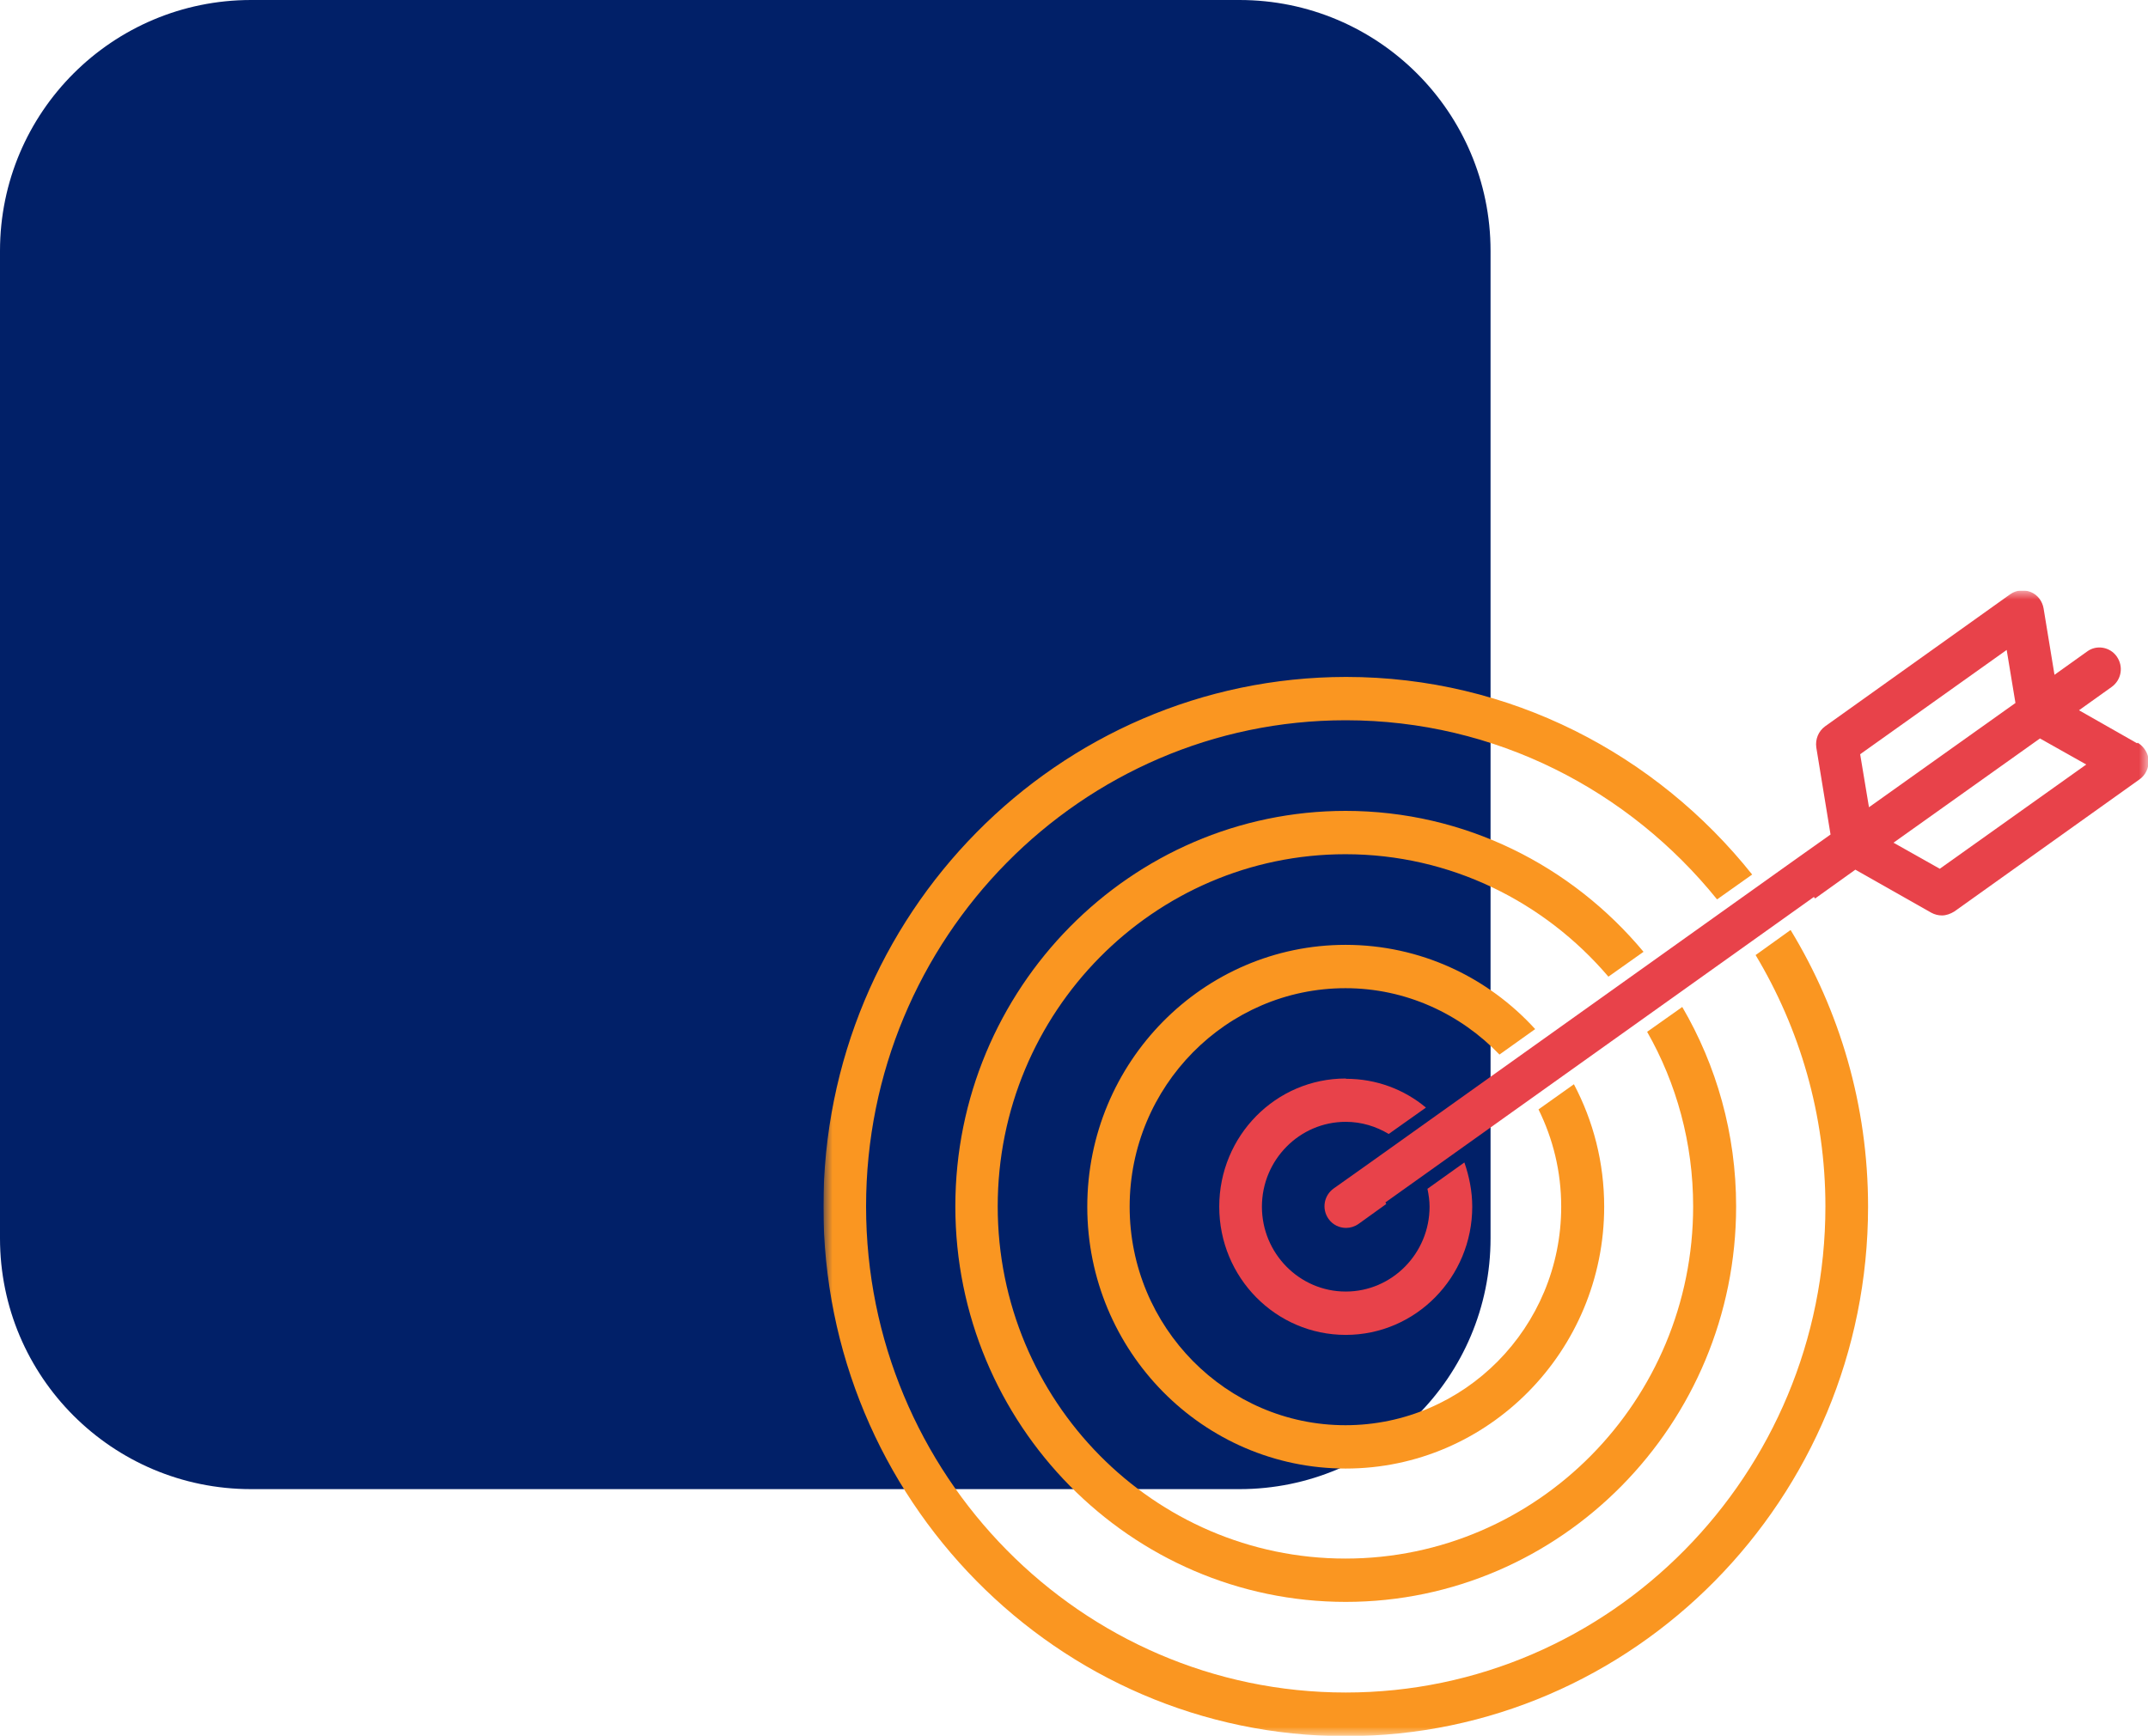 <svg width="120" height="97" viewBox="0 0 120 97" fill="none" xmlns="http://www.w3.org/2000/svg">
<path d="M69.244 0H14.027C6.28 0 0 6.276 0 14.018V69.196C0 76.938 6.28 83.213 14.027 83.213H69.244C76.991 83.213 83.271 76.938 83.271 69.196V14.018C83.271 6.276 76.991 0 69.244 0Z" fill="#012068"/>
<g clip-path="url(#clip0_547_672)">
<mask id="mask0_547_672" style="mask-type:luminance" maskUnits="userSpaceOnUse" x="46" y="33" width="74" height="64">
<path d="M120 33H46V97H120V33Z" fill="white"/>
</mask>
<g mask="url(#mask0_547_672)">
<path d="M75.181 60.267C71.276 60.267 68.114 63.467 68.114 67.43C68.114 71.393 71.276 74.594 75.181 74.594C79.087 74.594 82.248 71.376 82.248 67.43C82.248 66.567 82.079 65.737 81.809 64.958L79.746 66.431C79.814 66.753 79.864 67.092 79.864 67.43C79.864 70.038 77.768 72.172 75.181 72.172C72.594 72.172 70.498 70.038 70.498 67.43C70.498 64.822 72.594 62.688 75.181 62.688C76.06 62.688 76.872 62.942 77.582 63.366L79.661 61.892C78.444 60.876 76.889 60.283 75.198 60.283" fill="#E8424A"/>
<path d="M98.072 53.357C100.541 57.472 101.978 62.282 101.978 67.413C101.978 82.385 89.957 94.578 75.181 94.578C60.404 94.578 48.384 82.401 48.384 67.413C48.384 52.425 60.404 40.248 75.181 40.248C83.549 40.248 91.005 44.161 95.925 50.258L97.886 48.869C92.527 42.145 84.361 37.827 75.198 37.827C59.086 37.844 46 51.104 46 67.43C46 83.756 59.086 97.017 75.181 97.017C91.276 97.017 104.361 83.739 104.361 67.43C104.361 61.757 102.772 56.473 100.033 51.968L98.072 53.374V53.357Z" fill="#FA9621"/>
<path d="M75.181 45.312C63.16 45.312 53.371 55.237 53.371 67.413C53.371 79.59 63.16 89.514 75.181 89.514C87.201 89.514 96.99 79.59 96.99 67.413C96.99 63.349 95.891 59.538 93.981 56.27L92.019 57.658C93.659 60.537 94.589 63.874 94.589 67.413C94.589 78.269 85.882 87.093 75.164 87.093C64.445 87.093 55.738 78.269 55.738 67.413C55.738 56.558 64.445 47.734 75.164 47.734C81.03 47.734 86.288 50.393 89.855 54.576L91.817 53.187C87.81 48.378 81.842 45.312 75.164 45.312" fill="#FA9621"/>
<path d="M75.18 52.798C67.217 52.798 60.742 59.352 60.742 67.43C60.742 75.509 67.217 82.063 75.18 82.063C83.143 82.063 89.619 75.492 89.619 67.43C89.619 64.958 89.01 62.638 87.928 60.588L85.95 61.994C86.761 63.637 87.218 65.466 87.218 67.43C87.218 74.171 81.808 79.641 75.163 79.641C68.519 79.641 63.109 74.154 63.109 67.43C63.109 60.707 68.519 55.22 75.163 55.22C78.545 55.22 81.588 56.659 83.769 58.929L85.764 57.506C83.126 54.61 79.356 52.798 75.163 52.798" fill="#FA9621"/>
<path d="M108.368 48.547L105.782 47.09L113.964 41.265L116.551 42.721L108.368 48.547ZM103.922 42.145L112.105 36.319L112.595 39.283L104.412 45.109L103.922 42.162V42.145ZM119.391 41.536L116.145 39.69L117.971 38.386C118.512 37.996 118.647 37.251 118.259 36.692C117.887 36.15 117.126 36.015 116.602 36.404L114.776 37.708L114.167 33.999C114.1 33.593 113.829 33.237 113.457 33.085C113.068 32.932 112.646 32.966 112.307 33.203L101.961 40.587C101.589 40.858 101.403 41.315 101.47 41.773L102.265 46.633L100.473 47.903L76.533 64.975L74.504 66.414C73.963 66.804 73.828 67.549 74.217 68.108C74.454 68.446 74.826 68.616 75.198 68.616C75.434 68.616 75.671 68.548 75.891 68.396L77.446 67.278L77.395 67.193L101.335 50.122L101.403 50.207L103.651 48.598L107.895 51.003C108.081 51.104 108.284 51.155 108.487 51.155C108.723 51.155 108.96 51.07 109.18 50.935L119.527 43.551C119.865 43.314 120.051 42.907 120.034 42.501C120.017 42.094 119.78 41.722 119.425 41.502" fill="#E8424A"/>
</g>
</g>
<defs>
<clipPath id="clip0_547_672">
<rect width="74" height="64" fill="white" transform="translate(46 33)"/>
</clipPath>
</defs>
</svg>
